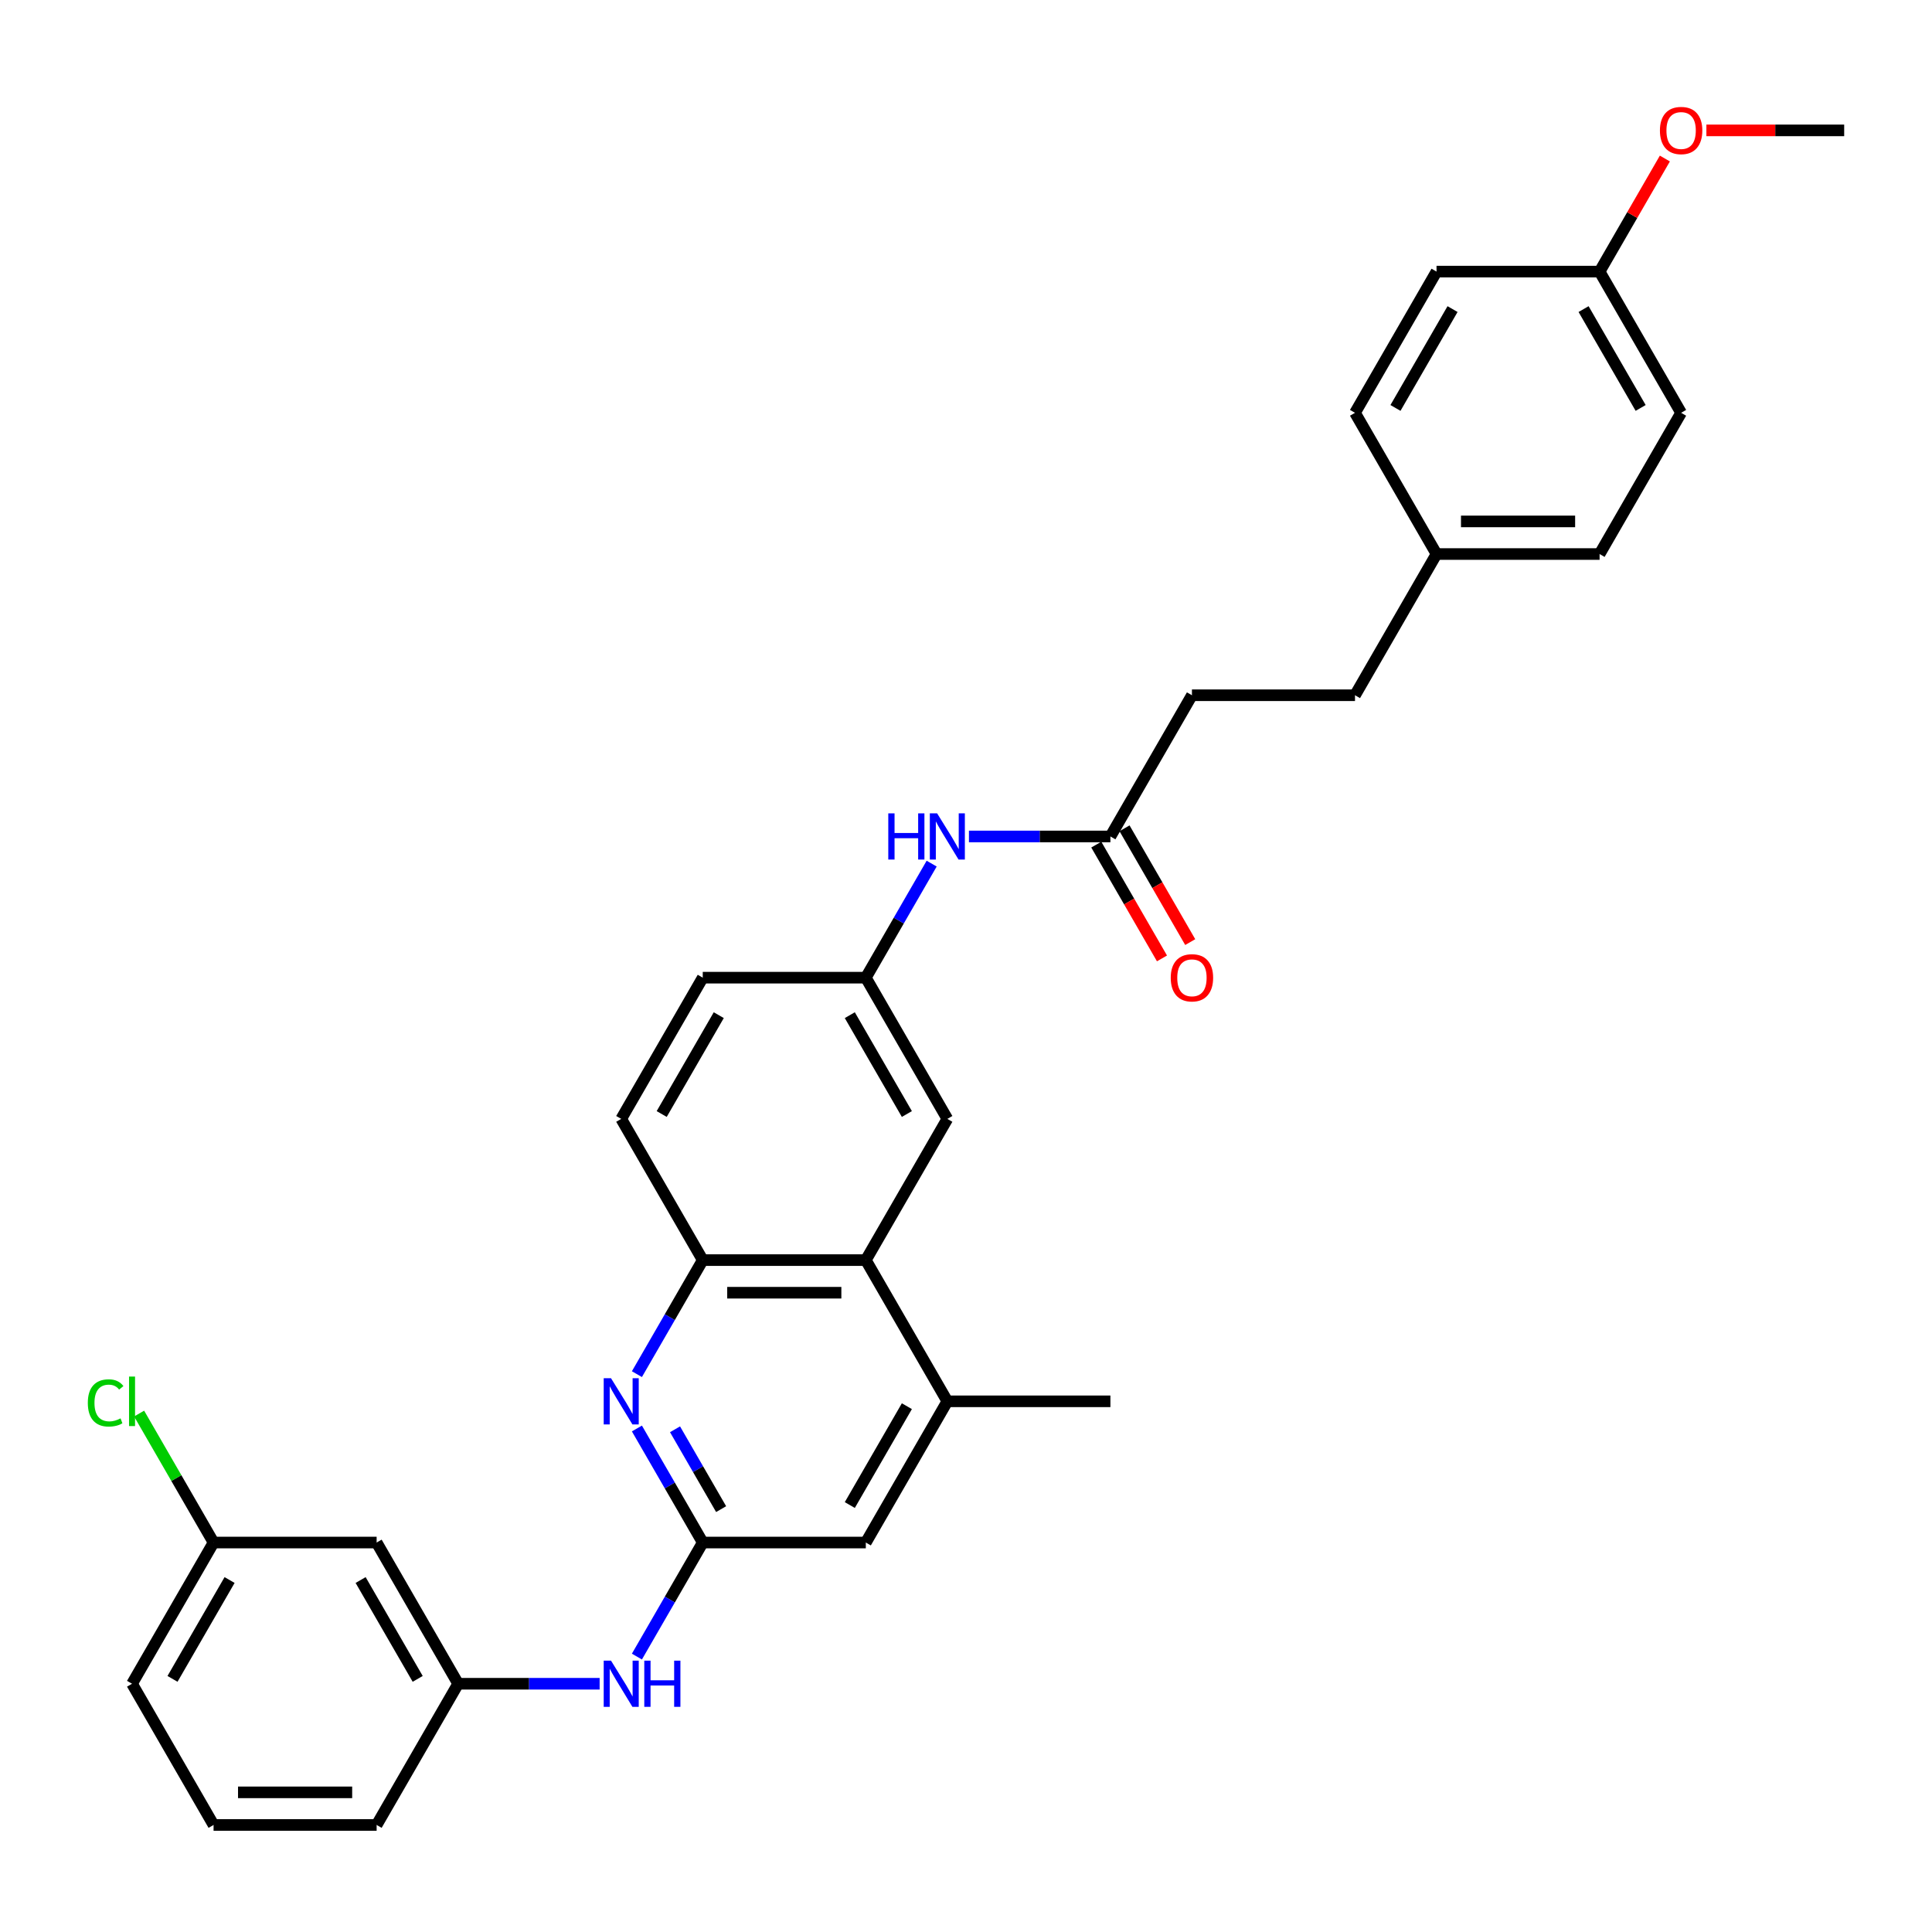 <?xml version='1.0' encoding='iso-8859-1'?>
<svg version='1.1' baseProfile='full'
              xmlns='http://www.w3.org/2000/svg'
                      xmlns:rdkit='http://www.rdkit.org/xml'
                      xmlns:xlink='http://www.w3.org/1999/xlink'
                  xml:space='preserve'
width='1000px' height='1000px' viewBox='0 0 1000 1000'>
<!-- END OF HEADER -->
<rect style='opacity:1.0;fill:#FFFFFF;stroke:none' width='1000' height='1000' x='0' y='0'> </rect>
<path class='bond-0' d='M 329.662,739.382 L 346.703,768.898' style='fill:none;fill-rule:evenodd;stroke:#0000FF;stroke-width:6px;stroke-linecap:butt;stroke-linejoin:miter;stroke-opacity:1' />
<path class='bond-0' d='M 346.703,768.898 L 363.744,798.414' style='fill:none;fill-rule:evenodd;stroke:#000000;stroke-width:6px;stroke-linecap:butt;stroke-linejoin:miter;stroke-opacity:1' />
<path class='bond-0' d='M 349.393,739.797 L 361.322,760.458' style='fill:none;fill-rule:evenodd;stroke:#0000FF;stroke-width:6px;stroke-linecap:butt;stroke-linejoin:miter;stroke-opacity:1' />
<path class='bond-0' d='M 361.322,760.458 L 373.251,781.119' style='fill:none;fill-rule:evenodd;stroke:#000000;stroke-width:6px;stroke-linecap:butt;stroke-linejoin:miter;stroke-opacity:1' />
<path class='bond-2' d='M 329.662,711.26 L 346.703,681.744' style='fill:none;fill-rule:evenodd;stroke:#0000FF;stroke-width:6px;stroke-linecap:butt;stroke-linejoin:miter;stroke-opacity:1' />
<path class='bond-2' d='M 346.703,681.744 L 363.744,652.228' style='fill:none;fill-rule:evenodd;stroke:#000000;stroke-width:6px;stroke-linecap:butt;stroke-linejoin:miter;stroke-opacity:1' />
<path class='bond-4' d='M 363.744,798.414 L 346.703,827.93' style='fill:none;fill-rule:evenodd;stroke:#000000;stroke-width:6px;stroke-linecap:butt;stroke-linejoin:miter;stroke-opacity:1' />
<path class='bond-4' d='M 346.703,827.93 L 329.662,857.445' style='fill:none;fill-rule:evenodd;stroke:#0000FF;stroke-width:6px;stroke-linecap:butt;stroke-linejoin:miter;stroke-opacity:1' />
<path class='bond-5' d='M 363.744,798.414 L 448.145,798.414' style='fill:none;fill-rule:evenodd;stroke:#000000;stroke-width:6px;stroke-linecap:butt;stroke-linejoin:miter;stroke-opacity:1' />
<path class='bond-1' d='M 448.145,652.228 L 363.744,652.228' style='fill:none;fill-rule:evenodd;stroke:#000000;stroke-width:6px;stroke-linecap:butt;stroke-linejoin:miter;stroke-opacity:1' />
<path class='bond-1' d='M 435.485,669.108 L 376.404,669.108' style='fill:none;fill-rule:evenodd;stroke:#000000;stroke-width:6px;stroke-linecap:butt;stroke-linejoin:miter;stroke-opacity:1' />
<path class='bond-3' d='M 448.145,652.228 L 490.345,725.321' style='fill:none;fill-rule:evenodd;stroke:#000000;stroke-width:6px;stroke-linecap:butt;stroke-linejoin:miter;stroke-opacity:1' />
<path class='bond-8' d='M 448.145,652.228 L 490.345,579.136' style='fill:none;fill-rule:evenodd;stroke:#000000;stroke-width:6px;stroke-linecap:butt;stroke-linejoin:miter;stroke-opacity:1' />
<path class='bond-12' d='M 363.744,652.228 L 321.544,579.136' style='fill:none;fill-rule:evenodd;stroke:#000000;stroke-width:6px;stroke-linecap:butt;stroke-linejoin:miter;stroke-opacity:1' />
<path class='bond-26' d='M 490.345,725.321 L 574.745,725.321' style='fill:none;fill-rule:evenodd;stroke:#000000;stroke-width:6px;stroke-linecap:butt;stroke-linejoin:miter;stroke-opacity:1' />
<path class='bond-31' d='M 490.345,725.321 L 448.145,798.414' style='fill:none;fill-rule:evenodd;stroke:#000000;stroke-width:6px;stroke-linecap:butt;stroke-linejoin:miter;stroke-opacity:1' />
<path class='bond-31' d='M 469.396,727.845 L 439.856,779.01' style='fill:none;fill-rule:evenodd;stroke:#000000;stroke-width:6px;stroke-linecap:butt;stroke-linejoin:miter;stroke-opacity:1' />
<path class='bond-10' d='M 310.37,871.506 L 273.757,871.506' style='fill:none;fill-rule:evenodd;stroke:#0000FF;stroke-width:6px;stroke-linecap:butt;stroke-linejoin:miter;stroke-opacity:1' />
<path class='bond-10' d='M 273.757,871.506 L 237.144,871.506' style='fill:none;fill-rule:evenodd;stroke:#000000;stroke-width:6px;stroke-linecap:butt;stroke-linejoin:miter;stroke-opacity:1' />
<path class='bond-6' d='M 574.745,432.95 L 538.132,432.95' style='fill:none;fill-rule:evenodd;stroke:#000000;stroke-width:6px;stroke-linecap:butt;stroke-linejoin:miter;stroke-opacity:1' />
<path class='bond-6' d='M 538.132,432.95 L 501.519,432.95' style='fill:none;fill-rule:evenodd;stroke:#0000FF;stroke-width:6px;stroke-linecap:butt;stroke-linejoin:miter;stroke-opacity:1' />
<path class='bond-13' d='M 567.436,437.17 L 584.437,466.619' style='fill:none;fill-rule:evenodd;stroke:#000000;stroke-width:6px;stroke-linecap:butt;stroke-linejoin:miter;stroke-opacity:1' />
<path class='bond-13' d='M 584.437,466.619 L 601.439,496.067' style='fill:none;fill-rule:evenodd;stroke:#FF0000;stroke-width:6px;stroke-linecap:butt;stroke-linejoin:miter;stroke-opacity:1' />
<path class='bond-13' d='M 582.054,428.73 L 599.056,458.179' style='fill:none;fill-rule:evenodd;stroke:#000000;stroke-width:6px;stroke-linecap:butt;stroke-linejoin:miter;stroke-opacity:1' />
<path class='bond-13' d='M 599.056,458.179 L 616.058,487.627' style='fill:none;fill-rule:evenodd;stroke:#FF0000;stroke-width:6px;stroke-linecap:butt;stroke-linejoin:miter;stroke-opacity:1' />
<path class='bond-15' d='M 574.745,432.95 L 616.945,359.858' style='fill:none;fill-rule:evenodd;stroke:#000000;stroke-width:6px;stroke-linecap:butt;stroke-linejoin:miter;stroke-opacity:1' />
<path class='bond-7' d='M 482.226,447.011 L 465.186,476.527' style='fill:none;fill-rule:evenodd;stroke:#0000FF;stroke-width:6px;stroke-linecap:butt;stroke-linejoin:miter;stroke-opacity:1' />
<path class='bond-7' d='M 465.186,476.527 L 448.145,506.043' style='fill:none;fill-rule:evenodd;stroke:#000000;stroke-width:6px;stroke-linecap:butt;stroke-linejoin:miter;stroke-opacity:1' />
<path class='bond-32' d='M 490.345,579.136 L 448.145,506.043' style='fill:none;fill-rule:evenodd;stroke:#000000;stroke-width:6px;stroke-linecap:butt;stroke-linejoin:miter;stroke-opacity:1' />
<path class='bond-32' d='M 469.396,576.612 L 439.856,525.447' style='fill:none;fill-rule:evenodd;stroke:#000000;stroke-width:6px;stroke-linecap:butt;stroke-linejoin:miter;stroke-opacity:1' />
<path class='bond-9' d='M 448.145,506.043 L 363.744,506.043' style='fill:none;fill-rule:evenodd;stroke:#000000;stroke-width:6px;stroke-linecap:butt;stroke-linejoin:miter;stroke-opacity:1' />
<path class='bond-11' d='M 237.144,871.506 L 194.944,798.414' style='fill:none;fill-rule:evenodd;stroke:#000000;stroke-width:6px;stroke-linecap:butt;stroke-linejoin:miter;stroke-opacity:1' />
<path class='bond-11' d='M 216.196,868.983 L 186.656,817.818' style='fill:none;fill-rule:evenodd;stroke:#000000;stroke-width:6px;stroke-linecap:butt;stroke-linejoin:miter;stroke-opacity:1' />
<path class='bond-28' d='M 237.144,871.506 L 194.944,944.599' style='fill:none;fill-rule:evenodd;stroke:#000000;stroke-width:6px;stroke-linecap:butt;stroke-linejoin:miter;stroke-opacity:1' />
<path class='bond-14' d='M 194.944,798.414 L 110.544,798.414' style='fill:none;fill-rule:evenodd;stroke:#000000;stroke-width:6px;stroke-linecap:butt;stroke-linejoin:miter;stroke-opacity:1' />
<path class='bond-16' d='M 321.544,579.136 L 363.744,506.043' style='fill:none;fill-rule:evenodd;stroke:#000000;stroke-width:6px;stroke-linecap:butt;stroke-linejoin:miter;stroke-opacity:1' />
<path class='bond-16' d='M 342.493,576.612 L 372.033,525.447' style='fill:none;fill-rule:evenodd;stroke:#000000;stroke-width:6px;stroke-linecap:butt;stroke-linejoin:miter;stroke-opacity:1' />
<path class='bond-19' d='M 110.544,798.414 L 91.275,765.04' style='fill:none;fill-rule:evenodd;stroke:#000000;stroke-width:6px;stroke-linecap:butt;stroke-linejoin:miter;stroke-opacity:1' />
<path class='bond-19' d='M 91.275,765.04 L 72.007,731.666' style='fill:none;fill-rule:evenodd;stroke:#00CC00;stroke-width:6px;stroke-linecap:butt;stroke-linejoin:miter;stroke-opacity:1' />
<path class='bond-33' d='M 110.544,798.414 L 68.344,871.506' style='fill:none;fill-rule:evenodd;stroke:#000000;stroke-width:6px;stroke-linecap:butt;stroke-linejoin:miter;stroke-opacity:1' />
<path class='bond-33' d='M 118.832,817.818 L 89.292,868.983' style='fill:none;fill-rule:evenodd;stroke:#000000;stroke-width:6px;stroke-linecap:butt;stroke-linejoin:miter;stroke-opacity:1' />
<path class='bond-20' d='M 616.945,359.858 L 701.345,359.858' style='fill:none;fill-rule:evenodd;stroke:#000000;stroke-width:6px;stroke-linecap:butt;stroke-linejoin:miter;stroke-opacity:1' />
<path class='bond-17' d='M 743.545,286.765 L 701.345,359.858' style='fill:none;fill-rule:evenodd;stroke:#000000;stroke-width:6px;stroke-linecap:butt;stroke-linejoin:miter;stroke-opacity:1' />
<path class='bond-21' d='M 743.545,286.765 L 701.345,213.672' style='fill:none;fill-rule:evenodd;stroke:#000000;stroke-width:6px;stroke-linecap:butt;stroke-linejoin:miter;stroke-opacity:1' />
<path class='bond-22' d='M 743.545,286.765 L 827.945,286.765' style='fill:none;fill-rule:evenodd;stroke:#000000;stroke-width:6px;stroke-linecap:butt;stroke-linejoin:miter;stroke-opacity:1' />
<path class='bond-22' d='M 756.205,269.885 L 815.285,269.885' style='fill:none;fill-rule:evenodd;stroke:#000000;stroke-width:6px;stroke-linecap:butt;stroke-linejoin:miter;stroke-opacity:1' />
<path class='bond-18' d='M 827.945,140.58 L 870.145,213.672' style='fill:none;fill-rule:evenodd;stroke:#000000;stroke-width:6px;stroke-linecap:butt;stroke-linejoin:miter;stroke-opacity:1' />
<path class='bond-18' d='M 819.657,159.984 L 849.197,211.148' style='fill:none;fill-rule:evenodd;stroke:#000000;stroke-width:6px;stroke-linecap:butt;stroke-linejoin:miter;stroke-opacity:1' />
<path class='bond-25' d='M 827.945,140.58 L 844.84,111.317' style='fill:none;fill-rule:evenodd;stroke:#000000;stroke-width:6px;stroke-linecap:butt;stroke-linejoin:miter;stroke-opacity:1' />
<path class='bond-25' d='M 844.84,111.317 L 861.735,82.055' style='fill:none;fill-rule:evenodd;stroke:#FF0000;stroke-width:6px;stroke-linecap:butt;stroke-linejoin:miter;stroke-opacity:1' />
<path class='bond-34' d='M 827.945,140.58 L 743.545,140.58' style='fill:none;fill-rule:evenodd;stroke:#000000;stroke-width:6px;stroke-linecap:butt;stroke-linejoin:miter;stroke-opacity:1' />
<path class='bond-23' d='M 701.345,213.672 L 743.545,140.58' style='fill:none;fill-rule:evenodd;stroke:#000000;stroke-width:6px;stroke-linecap:butt;stroke-linejoin:miter;stroke-opacity:1' />
<path class='bond-23' d='M 722.294,211.148 L 751.834,159.984' style='fill:none;fill-rule:evenodd;stroke:#000000;stroke-width:6px;stroke-linecap:butt;stroke-linejoin:miter;stroke-opacity:1' />
<path class='bond-24' d='M 827.945,286.765 L 870.145,213.672' style='fill:none;fill-rule:evenodd;stroke:#000000;stroke-width:6px;stroke-linecap:butt;stroke-linejoin:miter;stroke-opacity:1' />
<path class='bond-30' d='M 883.227,67.487 L 918.886,67.487' style='fill:none;fill-rule:evenodd;stroke:#FF0000;stroke-width:6px;stroke-linecap:butt;stroke-linejoin:miter;stroke-opacity:1' />
<path class='bond-30' d='M 918.886,67.487 L 954.545,67.487' style='fill:none;fill-rule:evenodd;stroke:#000000;stroke-width:6px;stroke-linecap:butt;stroke-linejoin:miter;stroke-opacity:1' />
<path class='bond-27' d='M 110.544,944.599 L 194.944,944.599' style='fill:none;fill-rule:evenodd;stroke:#000000;stroke-width:6px;stroke-linecap:butt;stroke-linejoin:miter;stroke-opacity:1' />
<path class='bond-27' d='M 123.204,927.719 L 182.284,927.719' style='fill:none;fill-rule:evenodd;stroke:#000000;stroke-width:6px;stroke-linecap:butt;stroke-linejoin:miter;stroke-opacity:1' />
<path class='bond-29' d='M 110.544,944.599 L 68.344,871.506' style='fill:none;fill-rule:evenodd;stroke:#000000;stroke-width:6px;stroke-linecap:butt;stroke-linejoin:miter;stroke-opacity:1' />
<path  class='atom-0' d='M 316.261 713.37
L 324.093 726.03
Q 324.87 727.279, 326.119 729.541
Q 327.368 731.803, 327.435 731.938
L 327.435 713.37
L 330.609 713.37
L 330.609 737.272
L 327.334 737.272
L 318.928 723.431
Q 317.949 721.81, 316.902 719.953
Q 315.89 718.096, 315.586 717.523
L 315.586 737.272
L 312.48 737.272
L 312.48 713.37
L 316.261 713.37
' fill='#0000FF'/>
<path  class='atom-5' d='M 316.261 859.555
L 324.093 872.215
Q 324.87 873.465, 326.119 875.726
Q 327.368 877.988, 327.435 878.123
L 327.435 859.555
L 330.609 859.555
L 330.609 883.457
L 327.334 883.457
L 318.928 869.616
Q 317.949 867.995, 316.902 866.139
Q 315.89 864.282, 315.586 863.708
L 315.586 883.457
L 312.48 883.457
L 312.48 859.555
L 316.261 859.555
' fill='#0000FF'/>
<path  class='atom-5' d='M 333.479 859.555
L 336.719 859.555
L 336.719 869.717
L 348.941 869.717
L 348.941 859.555
L 352.182 859.555
L 352.182 883.457
L 348.941 883.457
L 348.941 872.418
L 336.719 872.418
L 336.719 883.457
L 333.479 883.457
L 333.479 859.555
' fill='#0000FF'/>
<path  class='atom-8' d='M 459.775 420.999
L 463.016 420.999
L 463.016 431.161
L 475.237 431.161
L 475.237 420.999
L 478.478 420.999
L 478.478 444.901
L 475.237 444.901
L 475.237 433.862
L 463.016 433.862
L 463.016 444.901
L 459.775 444.901
L 459.775 420.999
' fill='#0000FF'/>
<path  class='atom-8' d='M 485.061 420.999
L 492.894 433.659
Q 493.67 434.908, 494.919 437.17
Q 496.168 439.432, 496.236 439.567
L 496.236 420.999
L 499.409 420.999
L 499.409 444.901
L 496.134 444.901
L 487.728 431.06
Q 486.749 429.439, 485.703 427.583
Q 484.69 425.726, 484.386 425.152
L 484.386 444.901
L 481.28 444.901
L 481.28 420.999
L 485.061 420.999
' fill='#0000FF'/>
<path  class='atom-14' d='M 605.973 506.111
Q 605.973 500.371, 608.809 497.164
Q 611.645 493.957, 616.945 493.957
Q 622.245 493.957, 625.081 497.164
Q 627.917 500.371, 627.917 506.111
Q 627.917 511.917, 625.047 515.226
Q 622.178 518.501, 616.945 518.501
Q 611.678 518.501, 608.809 515.226
Q 605.973 511.951, 605.973 506.111
M 616.945 515.8
Q 620.591 515.8, 622.549 513.369
Q 624.541 510.904, 624.541 506.111
Q 624.541 501.418, 622.549 499.055
Q 620.591 496.658, 616.945 496.658
Q 613.299 496.658, 611.307 499.021
Q 609.349 501.384, 609.349 506.111
Q 609.349 510.938, 611.307 513.369
Q 613.299 515.8, 616.945 515.8
' fill='#FF0000'/>
<path  class='atom-20' d='M 45.455 726.148
Q 45.455 720.206, 48.223 717.101
Q 51.025 713.961, 56.325 713.961
Q 61.254 713.961, 63.888 717.438
L 61.659 719.261
Q 59.735 716.729, 56.325 716.729
Q 52.713 716.729, 50.789 719.16
Q 48.898 721.557, 48.898 726.148
Q 48.898 730.875, 50.856 733.305
Q 52.848 735.736, 56.697 735.736
Q 59.33 735.736, 62.402 734.149
L 63.347 736.681
Q 62.098 737.492, 60.208 737.964
Q 58.317 738.437, 56.224 738.437
Q 51.025 738.437, 48.223 735.263
Q 45.455 732.09, 45.455 726.148
' fill='#00CC00'/>
<path  class='atom-20' d='M 66.791 712.509
L 69.897 712.509
L 69.897 738.133
L 66.791 738.133
L 66.791 712.509
' fill='#00CC00'/>
<path  class='atom-26' d='M 859.173 67.555
Q 859.173 61.815, 862.009 58.608
Q 864.845 55.401, 870.145 55.401
Q 875.446 55.401, 878.281 58.608
Q 881.117 61.815, 881.117 67.555
Q 881.117 73.361, 878.248 76.67
Q 875.378 79.945, 870.145 79.945
Q 864.879 79.945, 862.009 76.67
Q 859.173 73.395, 859.173 67.555
M 870.145 77.244
Q 873.791 77.244, 875.749 74.813
Q 877.741 72.348, 877.741 67.555
Q 877.741 62.862, 875.749 60.499
Q 873.791 58.102, 870.145 58.102
Q 866.499 58.102, 864.507 60.465
Q 862.549 62.828, 862.549 67.555
Q 862.549 72.382, 864.507 74.813
Q 866.499 77.244, 870.145 77.244
' fill='#FF0000'/>
</svg>
